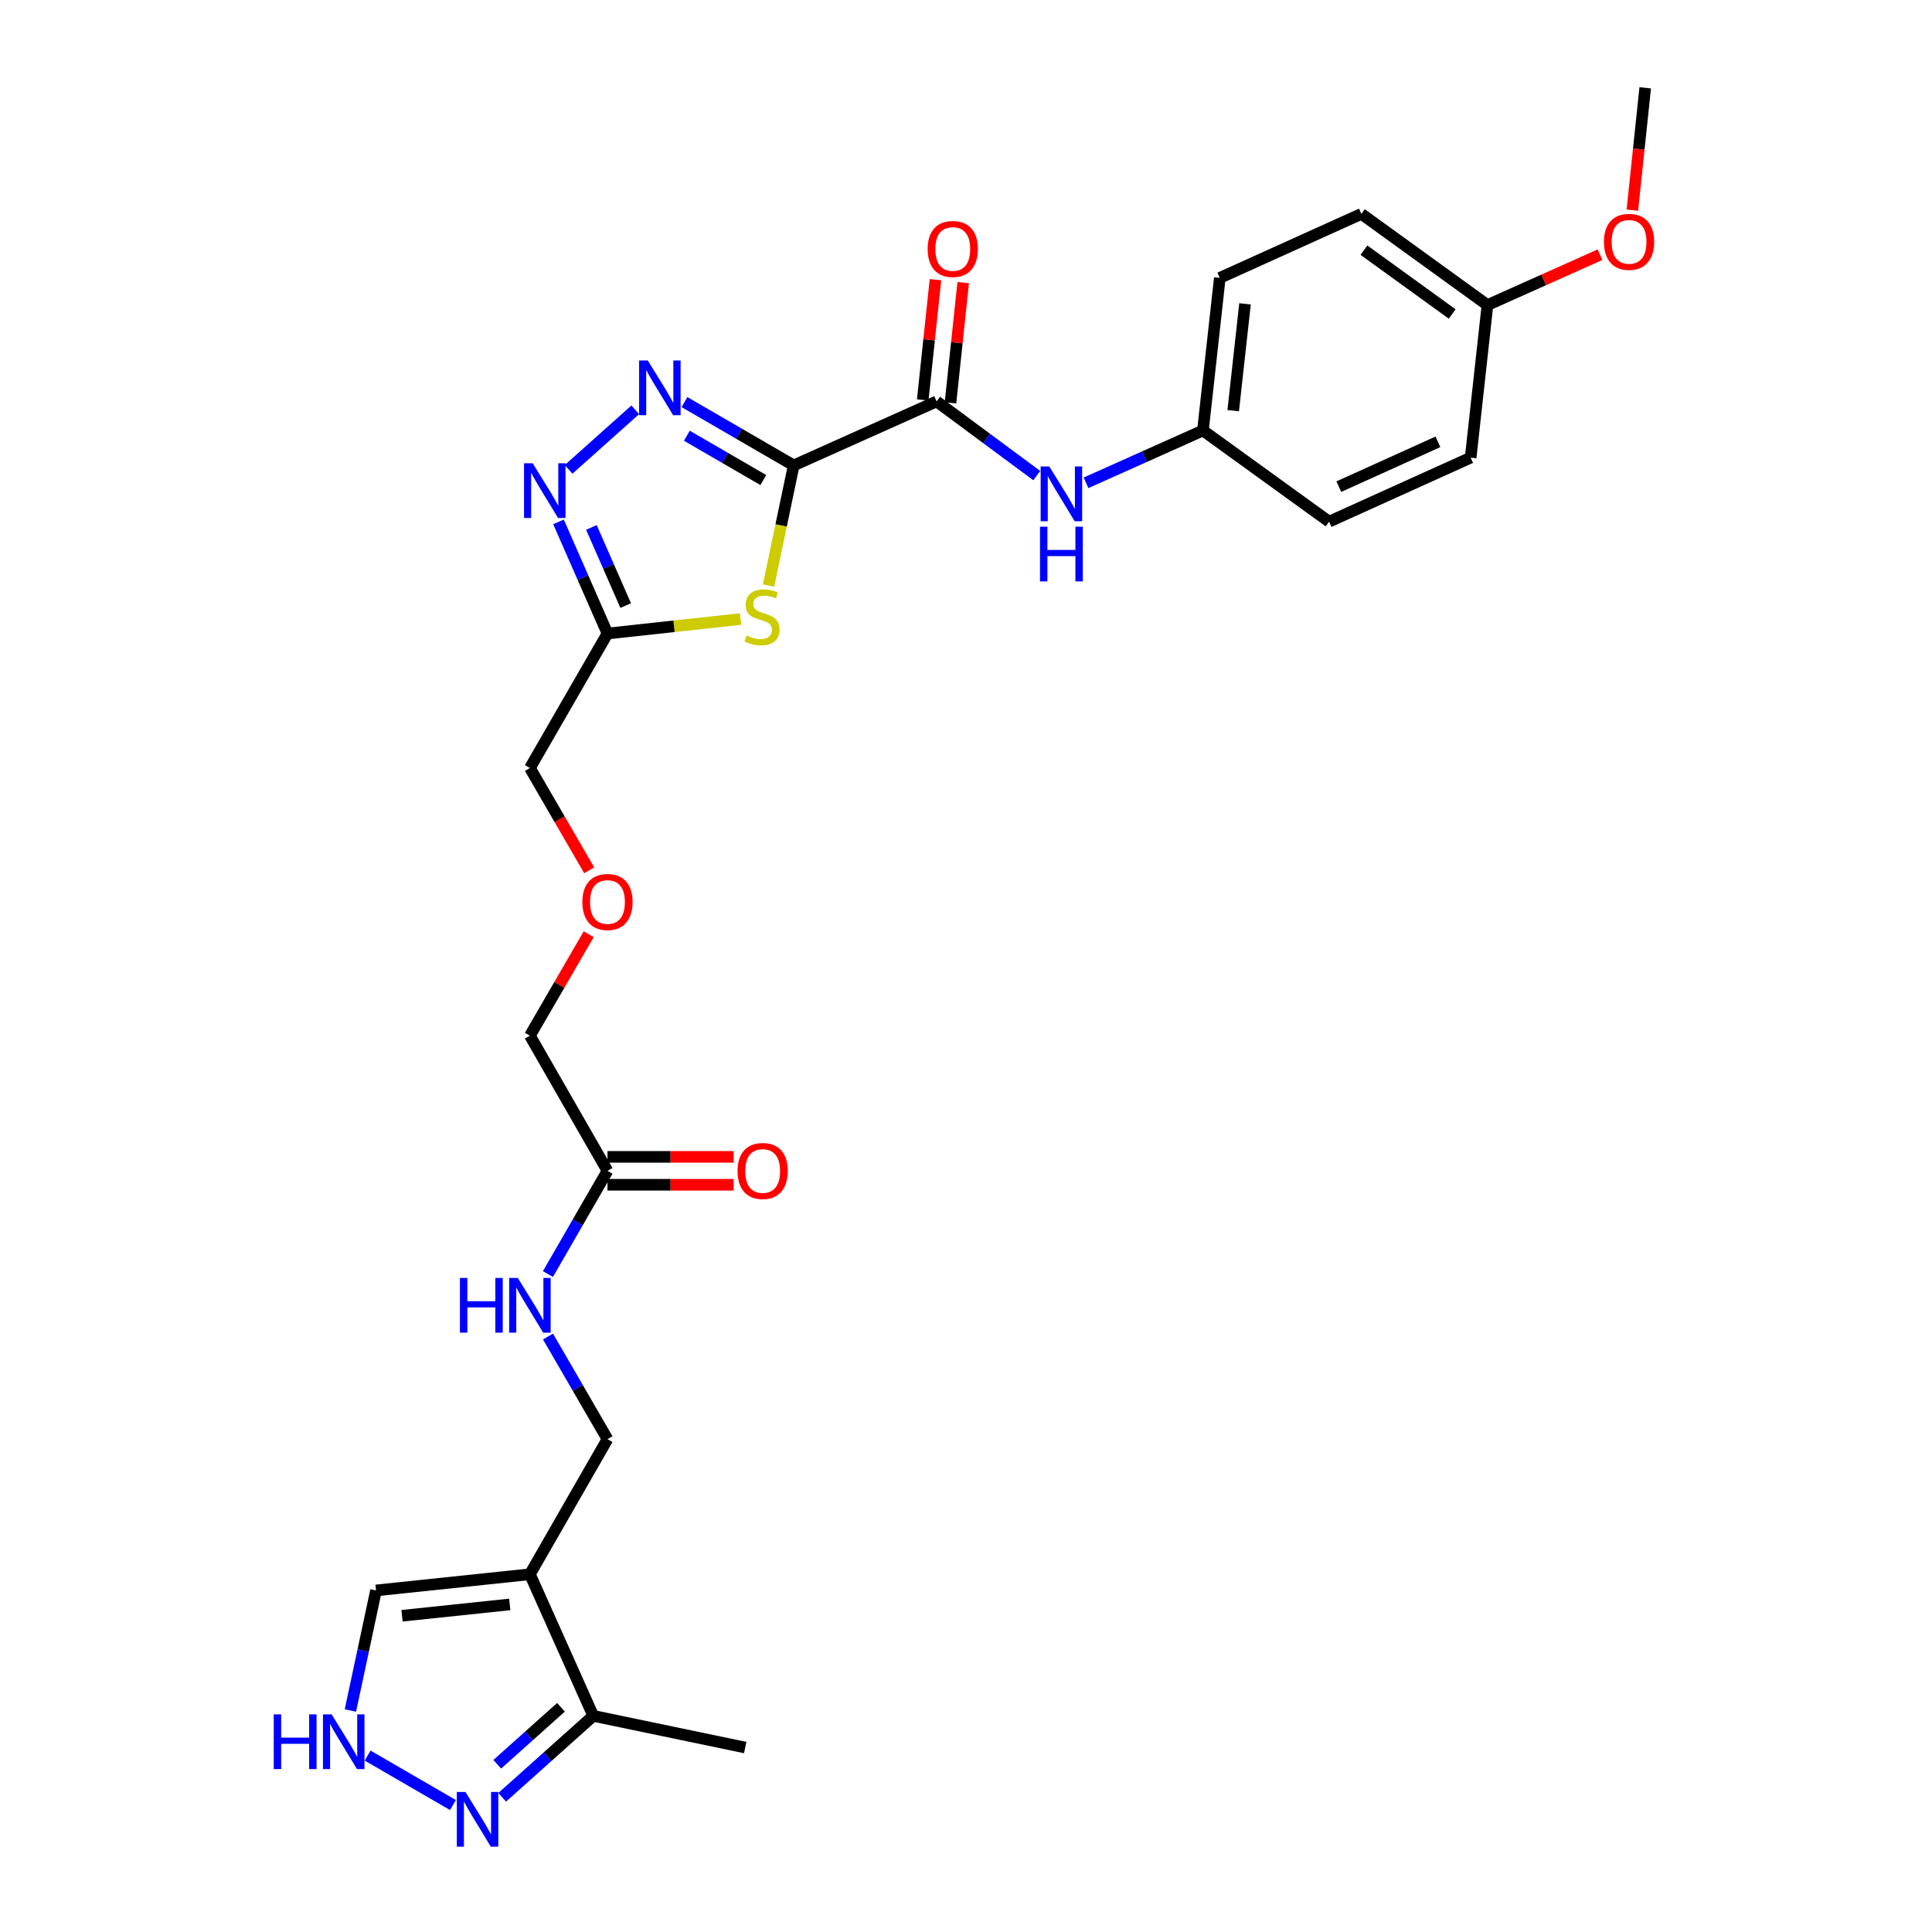 <?xml version='1.0' encoding='iso-8859-1'?>
<svg version='1.1' baseProfile='full'
              xmlns='http://www.w3.org/2000/svg'
                      xmlns:rdkit='http://www.rdkit.org/xml'
                      xmlns:xlink='http://www.w3.org/1999/xlink'
                  xml:space='preserve'
width='1000px' height='1000px' viewBox='0 0 1000 1000'>
<!-- END OF HEADER -->
<rect style='opacity:1.0;fill:#FFFFFF;stroke:none' width='1000' height='1000' x='0' y='0'> </rect>
<path class='bond-0' d='M 410.817,240.898 L 382.55,224.512' style='fill:none;fill-rule:evenodd;stroke:#000000;stroke-width:6px;stroke-linecap:butt;stroke-linejoin:miter;stroke-opacity:1' />
<path class='bond-0' d='M 382.55,224.512 L 354.284,208.127' style='fill:none;fill-rule:evenodd;stroke:#0000FF;stroke-width:6px;stroke-linecap:butt;stroke-linejoin:miter;stroke-opacity:1' />
<path class='bond-0' d='M 395.094,248.477 L 375.307,237.007' style='fill:none;fill-rule:evenodd;stroke:#000000;stroke-width:6px;stroke-linecap:butt;stroke-linejoin:miter;stroke-opacity:1' />
<path class='bond-0' d='M 375.307,237.007 L 355.521,225.537' style='fill:none;fill-rule:evenodd;stroke:#0000FF;stroke-width:6px;stroke-linecap:butt;stroke-linejoin:miter;stroke-opacity:1' />
<path class='bond-1' d='M 410.817,240.898 L 404.305,271.992' style='fill:none;fill-rule:evenodd;stroke:#000000;stroke-width:6px;stroke-linecap:butt;stroke-linejoin:miter;stroke-opacity:1' />
<path class='bond-1' d='M 404.305,271.992 L 397.793,303.087' style='fill:none;fill-rule:evenodd;stroke:#CCCC00;stroke-width:6px;stroke-linecap:butt;stroke-linejoin:miter;stroke-opacity:1' />
<path class='bond-3' d='M 410.817,240.898 L 484.785,207.769' style='fill:none;fill-rule:evenodd;stroke:#000000;stroke-width:6px;stroke-linecap:butt;stroke-linejoin:miter;stroke-opacity:1' />
<path class='bond-2' d='M 328.806,212.12 L 294.294,242.954' style='fill:none;fill-rule:evenodd;stroke:#0000FF;stroke-width:6px;stroke-linecap:butt;stroke-linejoin:miter;stroke-opacity:1' />
<path class='bond-5' d='M 383.325,320.413 L 348.878,324.159' style='fill:none;fill-rule:evenodd;stroke:#CCCC00;stroke-width:6px;stroke-linecap:butt;stroke-linejoin:miter;stroke-opacity:1' />
<path class='bond-5' d='M 348.878,324.159 L 314.431,327.904' style='fill:none;fill-rule:evenodd;stroke:#000000;stroke-width:6px;stroke-linecap:butt;stroke-linejoin:miter;stroke-opacity:1' />
<path class='bond-28' d='M 289.083,270.131 L 301.757,299.018' style='fill:none;fill-rule:evenodd;stroke:#0000FF;stroke-width:6px;stroke-linecap:butt;stroke-linejoin:miter;stroke-opacity:1' />
<path class='bond-28' d='M 301.757,299.018 L 314.431,327.904' style='fill:none;fill-rule:evenodd;stroke:#000000;stroke-width:6px;stroke-linecap:butt;stroke-linejoin:miter;stroke-opacity:1' />
<path class='bond-28' d='M 306.11,272.995 L 314.982,293.215' style='fill:none;fill-rule:evenodd;stroke:#0000FF;stroke-width:6px;stroke-linecap:butt;stroke-linejoin:miter;stroke-opacity:1' />
<path class='bond-28' d='M 314.982,293.215 L 323.854,313.436' style='fill:none;fill-rule:evenodd;stroke:#000000;stroke-width:6px;stroke-linecap:butt;stroke-linejoin:miter;stroke-opacity:1' />
<path class='bond-9' d='M 484.785,207.769 L 510.709,226.97' style='fill:none;fill-rule:evenodd;stroke:#000000;stroke-width:6px;stroke-linecap:butt;stroke-linejoin:miter;stroke-opacity:1' />
<path class='bond-9' d='M 510.709,226.97 L 536.632,246.17' style='fill:none;fill-rule:evenodd;stroke:#0000FF;stroke-width:6px;stroke-linecap:butt;stroke-linejoin:miter;stroke-opacity:1' />
<path class='bond-14' d='M 491.966,208.53 L 495.263,177.411' style='fill:none;fill-rule:evenodd;stroke:#000000;stroke-width:6px;stroke-linecap:butt;stroke-linejoin:miter;stroke-opacity:1' />
<path class='bond-14' d='M 495.263,177.411 L 498.56,146.293' style='fill:none;fill-rule:evenodd;stroke:#FF0000;stroke-width:6px;stroke-linecap:butt;stroke-linejoin:miter;stroke-opacity:1' />
<path class='bond-14' d='M 477.604,207.008 L 480.901,175.89' style='fill:none;fill-rule:evenodd;stroke:#000000;stroke-width:6px;stroke-linecap:butt;stroke-linejoin:miter;stroke-opacity:1' />
<path class='bond-14' d='M 480.901,175.89 L 484.198,144.771' style='fill:none;fill-rule:evenodd;stroke:#FF0000;stroke-width:6px;stroke-linecap:butt;stroke-linejoin:miter;stroke-opacity:1' />
<path class='bond-4' d='M 274.282,814.832 L 314.431,744.9' style='fill:none;fill-rule:evenodd;stroke:#000000;stroke-width:6px;stroke-linecap:butt;stroke-linejoin:miter;stroke-opacity:1' />
<path class='bond-8' d='M 274.282,814.832 L 307.065,888.127' style='fill:none;fill-rule:evenodd;stroke:#000000;stroke-width:6px;stroke-linecap:butt;stroke-linejoin:miter;stroke-opacity:1' />
<path class='bond-10' d='M 274.282,814.832 L 194.633,823.209' style='fill:none;fill-rule:evenodd;stroke:#000000;stroke-width:6px;stroke-linecap:butt;stroke-linejoin:miter;stroke-opacity:1' />
<path class='bond-10' d='M 263.845,830.452 L 208.091,836.315' style='fill:none;fill-rule:evenodd;stroke:#000000;stroke-width:6px;stroke-linecap:butt;stroke-linejoin:miter;stroke-opacity:1' />
<path class='bond-19' d='M 314.431,327.904 L 274.282,397.516' style='fill:none;fill-rule:evenodd;stroke:#000000;stroke-width:6px;stroke-linecap:butt;stroke-linejoin:miter;stroke-opacity:1' />
<path class='bond-6' d='M 259.935,930.275 L 283.5,909.201' style='fill:none;fill-rule:evenodd;stroke:#0000FF;stroke-width:6px;stroke-linecap:butt;stroke-linejoin:miter;stroke-opacity:1' />
<path class='bond-6' d='M 283.5,909.201 L 307.065,888.127' style='fill:none;fill-rule:evenodd;stroke:#000000;stroke-width:6px;stroke-linecap:butt;stroke-linejoin:miter;stroke-opacity:1' />
<path class='bond-6' d='M 257.377,913.187 L 273.873,898.435' style='fill:none;fill-rule:evenodd;stroke:#0000FF;stroke-width:6px;stroke-linecap:butt;stroke-linejoin:miter;stroke-opacity:1' />
<path class='bond-6' d='M 273.873,898.435 L 290.369,883.683' style='fill:none;fill-rule:evenodd;stroke:#000000;stroke-width:6px;stroke-linecap:butt;stroke-linejoin:miter;stroke-opacity:1' />
<path class='bond-30' d='M 234.445,934.289 L 190.285,908.691' style='fill:none;fill-rule:evenodd;stroke:#0000FF;stroke-width:6px;stroke-linecap:butt;stroke-linejoin:miter;stroke-opacity:1' />
<path class='bond-7' d='M 181.363,885.356 L 187.998,854.282' style='fill:none;fill-rule:evenodd;stroke:#0000FF;stroke-width:6px;stroke-linecap:butt;stroke-linejoin:miter;stroke-opacity:1' />
<path class='bond-7' d='M 187.998,854.282 L 194.633,823.209' style='fill:none;fill-rule:evenodd;stroke:#000000;stroke-width:6px;stroke-linecap:butt;stroke-linejoin:miter;stroke-opacity:1' />
<path class='bond-26' d='M 307.065,888.127 L 385.719,904.527' style='fill:none;fill-rule:evenodd;stroke:#000000;stroke-width:6px;stroke-linecap:butt;stroke-linejoin:miter;stroke-opacity:1' />
<path class='bond-16' d='M 562.129,249.908 L 592.386,236.364' style='fill:none;fill-rule:evenodd;stroke:#0000FF;stroke-width:6px;stroke-linecap:butt;stroke-linejoin:miter;stroke-opacity:1' />
<path class='bond-16' d='M 592.386,236.364 L 622.644,222.821' style='fill:none;fill-rule:evenodd;stroke:#000000;stroke-width:6px;stroke-linecap:butt;stroke-linejoin:miter;stroke-opacity:1' />
<path class='bond-11' d='M 314.431,606.014 L 274.282,536.065' style='fill:none;fill-rule:evenodd;stroke:#000000;stroke-width:6px;stroke-linecap:butt;stroke-linejoin:miter;stroke-opacity:1' />
<path class='bond-13' d='M 314.431,606.014 L 299.019,632.735' style='fill:none;fill-rule:evenodd;stroke:#000000;stroke-width:6px;stroke-linecap:butt;stroke-linejoin:miter;stroke-opacity:1' />
<path class='bond-13' d='M 299.019,632.735 L 283.607,659.456' style='fill:none;fill-rule:evenodd;stroke:#0000FF;stroke-width:6px;stroke-linecap:butt;stroke-linejoin:miter;stroke-opacity:1' />
<path class='bond-15' d='M 314.431,613.235 L 347.088,613.235' style='fill:none;fill-rule:evenodd;stroke:#000000;stroke-width:6px;stroke-linecap:butt;stroke-linejoin:miter;stroke-opacity:1' />
<path class='bond-15' d='M 347.088,613.235 L 379.746,613.235' style='fill:none;fill-rule:evenodd;stroke:#FF0000;stroke-width:6px;stroke-linecap:butt;stroke-linejoin:miter;stroke-opacity:1' />
<path class='bond-15' d='M 314.431,598.793 L 347.088,598.793' style='fill:none;fill-rule:evenodd;stroke:#000000;stroke-width:6px;stroke-linecap:butt;stroke-linejoin:miter;stroke-opacity:1' />
<path class='bond-15' d='M 347.088,598.793 L 379.746,598.793' style='fill:none;fill-rule:evenodd;stroke:#FF0000;stroke-width:6px;stroke-linecap:butt;stroke-linejoin:miter;stroke-opacity:1' />
<path class='bond-12' d='M 314.431,744.9 L 299.04,718.343' style='fill:none;fill-rule:evenodd;stroke:#000000;stroke-width:6px;stroke-linecap:butt;stroke-linejoin:miter;stroke-opacity:1' />
<path class='bond-12' d='M 299.04,718.343 L 283.648,691.787' style='fill:none;fill-rule:evenodd;stroke:#0000FF;stroke-width:6px;stroke-linecap:butt;stroke-linejoin:miter;stroke-opacity:1' />
<path class='bond-20' d='M 622.644,222.821 L 687.931,270.015' style='fill:none;fill-rule:evenodd;stroke:#000000;stroke-width:6px;stroke-linecap:butt;stroke-linejoin:miter;stroke-opacity:1' />
<path class='bond-21' d='M 622.644,222.821 L 631.374,143.838' style='fill:none;fill-rule:evenodd;stroke:#000000;stroke-width:6px;stroke-linecap:butt;stroke-linejoin:miter;stroke-opacity:1' />
<path class='bond-21' d='M 638.308,212.56 L 644.419,157.272' style='fill:none;fill-rule:evenodd;stroke:#000000;stroke-width:6px;stroke-linecap:butt;stroke-linejoin:miter;stroke-opacity:1' />
<path class='bond-17' d='M 304.971,450.469 L 289.626,423.992' style='fill:none;fill-rule:evenodd;stroke:#FF0000;stroke-width:6px;stroke-linecap:butt;stroke-linejoin:miter;stroke-opacity:1' />
<path class='bond-17' d='M 289.626,423.992 L 274.282,397.516' style='fill:none;fill-rule:evenodd;stroke:#000000;stroke-width:6px;stroke-linecap:butt;stroke-linejoin:miter;stroke-opacity:1' />
<path class='bond-24' d='M 304.716,483.552 L 289.499,509.809' style='fill:none;fill-rule:evenodd;stroke:#FF0000;stroke-width:6px;stroke-linecap:butt;stroke-linejoin:miter;stroke-opacity:1' />
<path class='bond-24' d='M 289.499,509.809 L 274.282,536.065' style='fill:none;fill-rule:evenodd;stroke:#000000;stroke-width:6px;stroke-linecap:butt;stroke-linejoin:miter;stroke-opacity:1' />
<path class='bond-18' d='M 769.907,157.903 L 704.652,110.709' style='fill:none;fill-rule:evenodd;stroke:#000000;stroke-width:6px;stroke-linecap:butt;stroke-linejoin:miter;stroke-opacity:1' />
<path class='bond-18' d='M 751.655,162.527 L 705.977,129.491' style='fill:none;fill-rule:evenodd;stroke:#000000;stroke-width:6px;stroke-linecap:butt;stroke-linejoin:miter;stroke-opacity:1' />
<path class='bond-25' d='M 769.907,157.903 L 799.046,144.862' style='fill:none;fill-rule:evenodd;stroke:#000000;stroke-width:6px;stroke-linecap:butt;stroke-linejoin:miter;stroke-opacity:1' />
<path class='bond-25' d='M 799.046,144.862 L 828.186,131.82' style='fill:none;fill-rule:evenodd;stroke:#FF0000;stroke-width:6px;stroke-linecap:butt;stroke-linejoin:miter;stroke-opacity:1' />
<path class='bond-29' d='M 769.907,157.903 L 761.209,236.878' style='fill:none;fill-rule:evenodd;stroke:#000000;stroke-width:6px;stroke-linecap:butt;stroke-linejoin:miter;stroke-opacity:1' />
<path class='bond-23' d='M 687.931,270.015 L 761.209,236.878' style='fill:none;fill-rule:evenodd;stroke:#000000;stroke-width:6px;stroke-linecap:butt;stroke-linejoin:miter;stroke-opacity:1' />
<path class='bond-23' d='M 692.972,251.885 L 744.267,228.69' style='fill:none;fill-rule:evenodd;stroke:#000000;stroke-width:6px;stroke-linecap:butt;stroke-linejoin:miter;stroke-opacity:1' />
<path class='bond-22' d='M 631.374,143.838 L 704.652,110.709' style='fill:none;fill-rule:evenodd;stroke:#000000;stroke-width:6px;stroke-linecap:butt;stroke-linejoin:miter;stroke-opacity:1' />
<path class='bond-27' d='M 844.908,108.781 L 848.235,77.118' style='fill:none;fill-rule:evenodd;stroke:#FF0000;stroke-width:6px;stroke-linecap:butt;stroke-linejoin:miter;stroke-opacity:1' />
<path class='bond-27' d='M 848.235,77.118 L 851.562,45.455' style='fill:none;fill-rule:evenodd;stroke:#000000;stroke-width:6px;stroke-linecap:butt;stroke-linejoin:miter;stroke-opacity:1' />
<path  class='atom-1' d='M 335.282 186.581
L 344.562 201.581
Q 345.482 203.061, 346.962 205.741
Q 348.442 208.421, 348.522 208.581
L 348.522 186.581
L 352.282 186.581
L 352.282 214.901
L 348.402 214.901
L 338.442 198.501
Q 337.282 196.581, 336.042 194.381
Q 334.842 192.181, 334.482 191.501
L 334.482 214.901
L 330.802 214.901
L 330.802 186.581
L 335.282 186.581
' fill='#0000FF'/>
<path  class='atom-2' d='M 386.417 328.927
Q 386.737 329.047, 388.057 329.607
Q 389.377 330.167, 390.817 330.527
Q 392.297 330.847, 393.737 330.847
Q 396.417 330.847, 397.977 329.567
Q 399.537 328.247, 399.537 325.967
Q 399.537 324.407, 398.737 323.447
Q 397.977 322.487, 396.777 321.967
Q 395.577 321.447, 393.577 320.847
Q 391.057 320.087, 389.537 319.367
Q 388.057 318.647, 386.977 317.127
Q 385.937 315.607, 385.937 313.047
Q 385.937 309.487, 388.337 307.287
Q 390.777 305.087, 395.577 305.087
Q 398.857 305.087, 402.577 306.647
L 401.657 309.727
Q 398.257 308.327, 395.697 308.327
Q 392.937 308.327, 391.417 309.487
Q 389.897 310.607, 389.937 312.567
Q 389.937 314.087, 390.697 315.007
Q 391.497 315.927, 392.617 316.447
Q 393.777 316.967, 395.697 317.567
Q 398.257 318.367, 399.777 319.167
Q 401.297 319.967, 402.377 321.607
Q 403.497 323.207, 403.497 325.967
Q 403.497 329.887, 400.857 332.007
Q 398.257 334.087, 393.897 334.087
Q 391.377 334.087, 389.457 333.527
Q 387.577 333.007, 385.337 332.087
L 386.417 328.927
' fill='#CCCC00'/>
<path  class='atom-3' d='M 275.724 239.792
L 285.004 254.792
Q 285.924 256.272, 287.404 258.952
Q 288.884 261.632, 288.964 261.792
L 288.964 239.792
L 292.724 239.792
L 292.724 268.112
L 288.844 268.112
L 278.884 251.712
Q 277.724 249.792, 276.484 247.592
Q 275.284 245.392, 274.924 244.712
L 274.924 268.112
L 271.244 268.112
L 271.244 239.792
L 275.724 239.792
' fill='#0000FF'/>
<path  class='atom-7' d='M 240.926 927.515
L 250.206 942.515
Q 251.126 943.995, 252.606 946.675
Q 254.086 949.355, 254.166 949.515
L 254.166 927.515
L 257.926 927.515
L 257.926 955.835
L 254.046 955.835
L 244.086 939.435
Q 242.926 937.515, 241.686 935.315
Q 240.486 933.115, 240.126 932.435
L 240.126 955.835
L 236.446 955.835
L 236.446 927.515
L 240.926 927.515
' fill='#0000FF'/>
<path  class='atom-8' d='M 141.692 887.358
L 145.532 887.358
L 145.532 899.398
L 160.012 899.398
L 160.012 887.358
L 163.852 887.358
L 163.852 915.678
L 160.012 915.678
L 160.012 902.598
L 145.532 902.598
L 145.532 915.678
L 141.692 915.678
L 141.692 887.358
' fill='#0000FF'/>
<path  class='atom-8' d='M 171.652 887.358
L 180.932 902.358
Q 181.852 903.838, 183.332 906.518
Q 184.812 909.198, 184.892 909.358
L 184.892 887.358
L 188.652 887.358
L 188.652 915.678
L 184.772 915.678
L 174.812 899.278
Q 173.652 897.358, 172.412 895.158
Q 171.212 892.958, 170.852 892.278
L 170.852 915.678
L 167.172 915.678
L 167.172 887.358
L 171.652 887.358
' fill='#0000FF'/>
<path  class='atom-10' d='M 543.122 241.453
L 552.402 256.453
Q 553.322 257.933, 554.802 260.613
Q 556.282 263.293, 556.362 263.453
L 556.362 241.453
L 560.122 241.453
L 560.122 269.773
L 556.242 269.773
L 546.282 253.373
Q 545.122 251.453, 543.882 249.253
Q 542.682 247.053, 542.322 246.373
L 542.322 269.773
L 538.642 269.773
L 538.642 241.453
L 543.122 241.453
' fill='#0000FF'/>
<path  class='atom-10' d='M 538.302 272.605
L 542.142 272.605
L 542.142 284.645
L 556.622 284.645
L 556.622 272.605
L 560.462 272.605
L 560.462 300.925
L 556.622 300.925
L 556.622 287.845
L 542.142 287.845
L 542.142 300.925
L 538.302 300.925
L 538.302 272.605
' fill='#0000FF'/>
<path  class='atom-14' d='M 238.062 661.465
L 241.902 661.465
L 241.902 673.505
L 256.382 673.505
L 256.382 661.465
L 260.222 661.465
L 260.222 689.785
L 256.382 689.785
L 256.382 676.705
L 241.902 676.705
L 241.902 689.785
L 238.062 689.785
L 238.062 661.465
' fill='#0000FF'/>
<path  class='atom-14' d='M 268.022 661.465
L 277.302 676.465
Q 278.222 677.945, 279.702 680.625
Q 281.182 683.305, 281.262 683.465
L 281.262 661.465
L 285.022 661.465
L 285.022 689.785
L 281.142 689.785
L 271.182 673.385
Q 270.022 671.465, 268.782 669.265
Q 267.582 667.065, 267.222 666.385
L 267.222 689.785
L 263.542 689.785
L 263.542 661.465
L 268.022 661.465
' fill='#0000FF'/>
<path  class='atom-15' d='M 480.154 128.866
Q 480.154 122.066, 483.514 118.266
Q 486.874 114.466, 493.154 114.466
Q 499.434 114.466, 502.794 118.266
Q 506.154 122.066, 506.154 128.866
Q 506.154 135.746, 502.754 139.666
Q 499.354 143.546, 493.154 143.546
Q 486.914 143.546, 483.514 139.666
Q 480.154 135.786, 480.154 128.866
M 493.154 140.346
Q 497.474 140.346, 499.794 137.466
Q 502.154 134.546, 502.154 128.866
Q 502.154 123.306, 499.794 120.506
Q 497.474 117.666, 493.154 117.666
Q 488.834 117.666, 486.474 120.466
Q 484.154 123.266, 484.154 128.866
Q 484.154 134.586, 486.474 137.466
Q 488.834 140.346, 493.154 140.346
' fill='#FF0000'/>
<path  class='atom-16' d='M 381.754 606.094
Q 381.754 599.294, 385.114 595.494
Q 388.474 591.694, 394.754 591.694
Q 401.034 591.694, 404.394 595.494
Q 407.754 599.294, 407.754 606.094
Q 407.754 612.974, 404.354 616.894
Q 400.954 620.774, 394.754 620.774
Q 388.514 620.774, 385.114 616.894
Q 381.754 613.014, 381.754 606.094
M 394.754 617.574
Q 399.074 617.574, 401.394 614.694
Q 403.754 611.774, 403.754 606.094
Q 403.754 600.534, 401.394 597.734
Q 399.074 594.894, 394.754 594.894
Q 390.434 594.894, 388.074 597.694
Q 385.754 600.494, 385.754 606.094
Q 385.754 611.814, 388.074 614.694
Q 390.434 617.574, 394.754 617.574
' fill='#FF0000'/>
<path  class='atom-18' d='M 301.431 466.871
Q 301.431 460.071, 304.791 456.271
Q 308.151 452.471, 314.431 452.471
Q 320.711 452.471, 324.071 456.271
Q 327.431 460.071, 327.431 466.871
Q 327.431 473.751, 324.031 477.671
Q 320.631 481.551, 314.431 481.551
Q 308.191 481.551, 304.791 477.671
Q 301.431 473.791, 301.431 466.871
M 314.431 478.351
Q 318.751 478.351, 321.071 475.471
Q 323.431 472.551, 323.431 466.871
Q 323.431 461.311, 321.071 458.511
Q 318.751 455.671, 314.431 455.671
Q 310.111 455.671, 307.751 458.471
Q 305.431 461.271, 305.431 466.871
Q 305.431 472.591, 307.751 475.471
Q 310.111 478.351, 314.431 478.351
' fill='#FF0000'/>
<path  class='atom-26' d='M 830.193 125.183
Q 830.193 118.383, 833.553 114.583
Q 836.913 110.783, 843.193 110.783
Q 849.473 110.783, 852.833 114.583
Q 856.193 118.383, 856.193 125.183
Q 856.193 132.063, 852.793 135.983
Q 849.393 139.863, 843.193 139.863
Q 836.953 139.863, 833.553 135.983
Q 830.193 132.103, 830.193 125.183
M 843.193 136.663
Q 847.513 136.663, 849.833 133.783
Q 852.193 130.863, 852.193 125.183
Q 852.193 119.623, 849.833 116.823
Q 847.513 113.983, 843.193 113.983
Q 838.873 113.983, 836.513 116.783
Q 834.193 119.583, 834.193 125.183
Q 834.193 130.903, 836.513 133.783
Q 838.873 136.663, 843.193 136.663
' fill='#FF0000'/>
</svg>
